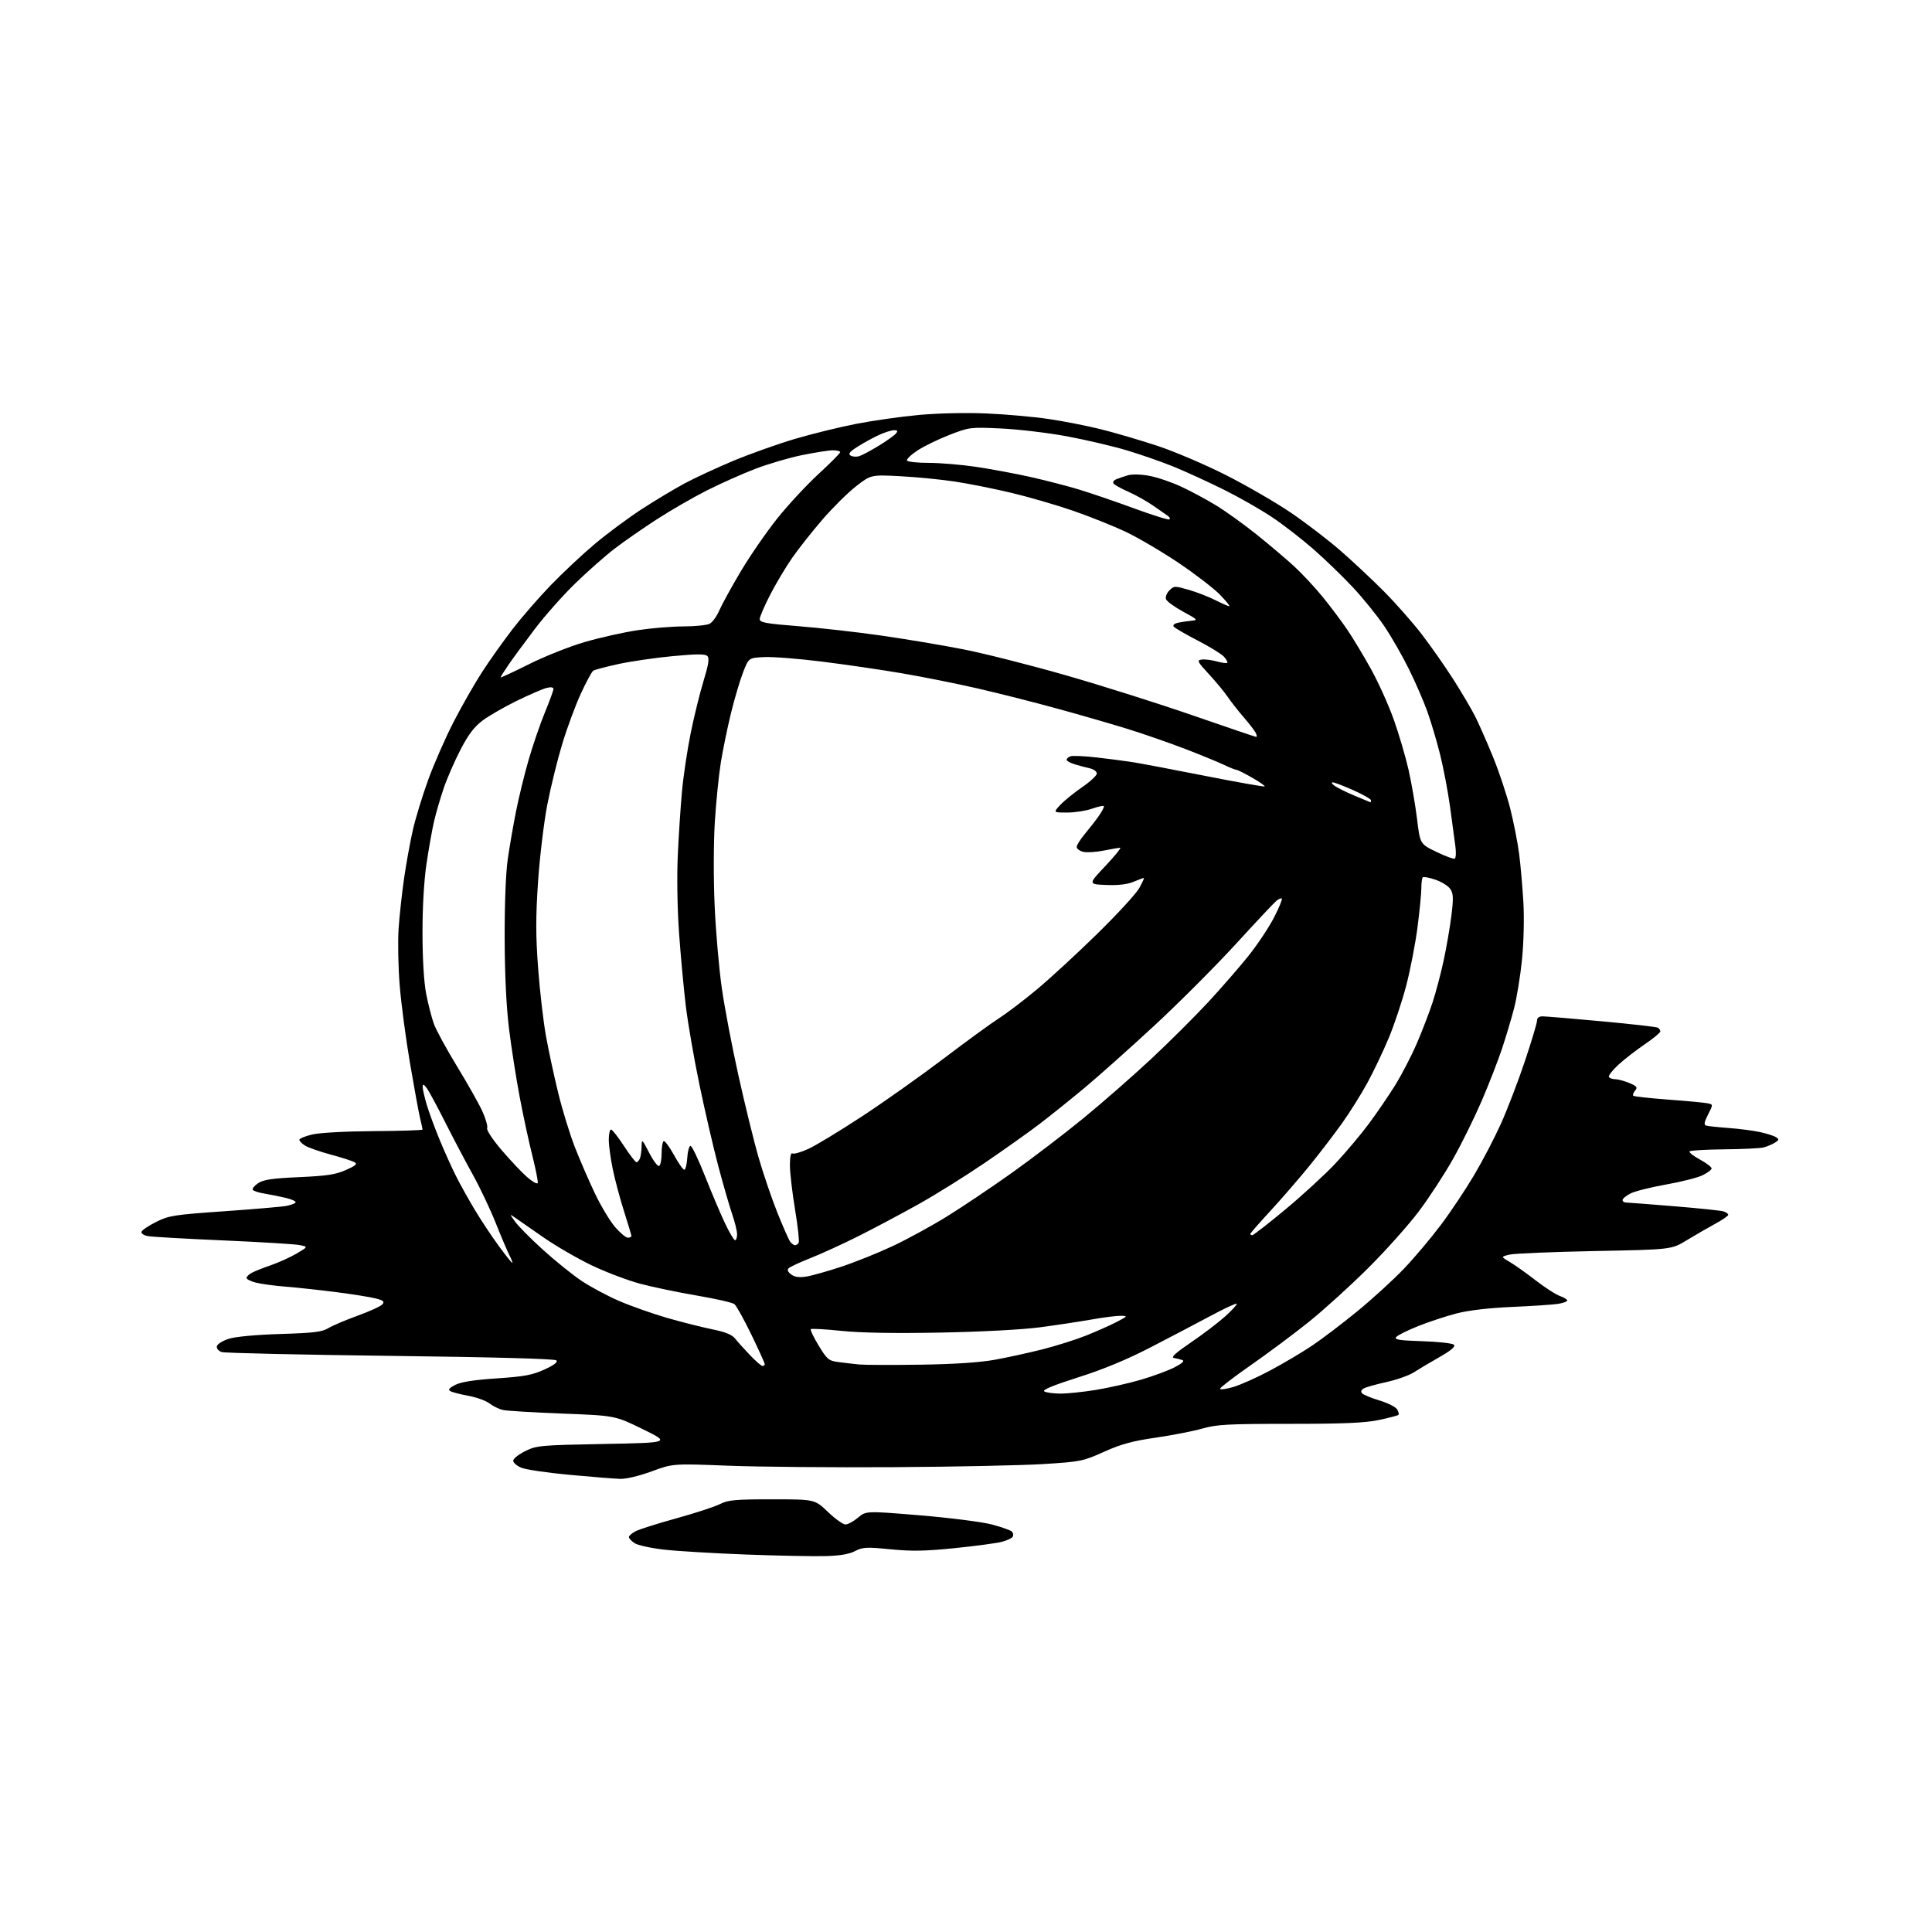 <?xml version="1.0" encoding="UTF-8" standalone="no"?>
<svg 
  version="1.1" 
  xmlns="http://www.w3.org/2000/svg" 
  xmlns:xlink="http://www.w3.org/1999/xlink" 
  xmlns:svg="http://www.w3.org/2000/svg"
  xmlns:rdf="http://www.w3.org/1999/02/22-rdf-syntax-ns#"
  xmlns:cc="http://creativecommons.org/ns#"
  xmlns:dc="http://purl.org/dc/elements/1.1/"
  viewBox="0 0 768 768"
  width="768"
  height="768"
>
<style>svg {background-color: white; }</style>"
<path stroke="none" fill="black" fill-rule="evenodd" d="M328.00,618.58C323.32,618.70 309.15,618.42 296.50,617.95C283.85,617.47 269.23,616.60 264.02,616.01C258.80,615.41 253.52,614.26 252.27,613.44C251.02,612.62 250.00,611.53 250.00,611.00C250.00,610.48 251.24,609.42 252.75,608.65C254.26,607.88 261.57,605.57 269.00,603.52C276.42,601.47 284.17,598.93 286.21,597.89C289.42,596.26 292.21,596.00 306.90,596.00C323.88,596.00 323.88,596.00 329.10,601.00C331.97,603.75 335.11,606.00 336.08,606.00C337.05,606.00 339.29,604.78 341.06,603.30C344.27,600.59 344.27,600.59 365.73,602.37C377.54,603.35 390.35,604.98 394.21,605.99C398.07,607.00 401.68,608.28 402.23,608.83C402.78,609.38 402.93,610.30 402.57,610.89C402.21,611.47 400.25,612.38 398.21,612.91C396.17,613.44 387.80,614.56 379.62,615.40C367.86,616.60 362.48,616.70 354.00,615.87C344.38,614.92 342.91,615.00 339.88,616.59C337.55,617.81 333.85,618.43 328.00,618.58zM246.56,587.87C244.33,587.81 235.30,587.09 226.50,586.28C217.70,585.47 209.04,584.20 207.25,583.45C205.46,582.71 204.00,581.45 204.00,580.66C204.00,579.87 206.14,578.16 208.75,576.86C213.29,574.61 214.68,574.48 240.00,574.00C266.50,573.50 266.50,573.50 255.50,568.11C244.50,562.72 244.50,562.72 223.70,561.93C212.26,561.49 201.59,560.85 199.99,560.50C198.40,560.15 195.98,558.98 194.61,557.91C193.25,556.83 189.51,555.47 186.31,554.88C183.12,554.29 179.86,553.46 179.08,553.02C178.01,552.42 178.47,551.81 180.96,550.52C183.23,549.35 188.41,548.53 197.45,547.93C208.40,547.20 211.62,546.61 216.41,544.41C220.26,542.65 221.84,541.44 221.17,540.77C220.54,540.14 196.23,539.48 155.33,538.98C119.68,538.54 89.47,537.86 88.20,537.47C86.85,537.04 86.03,536.09 86.21,535.16C86.38,534.29 88.51,532.96 91.01,532.17C93.71,531.33 101.88,530.57 111.50,530.28C124.64,529.88 128.04,529.47 130.51,527.97C132.16,526.96 137.42,524.73 142.19,523.00C146.97,521.27 151.39,519.24 152.01,518.49C152.93,517.38 152.40,516.93 149.32,516.14C147.22,515.60 140.10,514.47 133.50,513.62C126.90,512.78 117.90,511.81 113.50,511.46C109.10,511.11 103.81,510.40 101.75,509.87C99.69,509.35 98.00,508.51 98.00,508.00C98.00,507.49 98.94,506.57 100.10,505.95C101.25,505.33 104.70,503.96 107.77,502.91C110.83,501.85 115.40,499.78 117.92,498.30C122.50,495.60 122.50,495.60 119.00,494.92C117.08,494.55 103.35,493.72 88.50,493.07C73.65,492.43 60.24,491.66 58.70,491.36C57.16,491.06 56.05,490.30 56.24,489.66C56.42,489.02 59.04,487.26 62.04,485.75C67.08,483.21 69.13,482.89 89.00,481.50C100.83,480.67 111.97,479.72 113.76,479.38C115.55,479.05 117.24,478.43 117.50,478.00C117.76,477.58 116.07,476.77 113.74,476.21C111.41,475.64 107.59,474.88 105.26,474.50C102.92,474.13 100.77,473.43 100.47,472.96C100.18,472.48 101.16,471.29 102.65,470.31C104.77,468.92 108.34,468.40 118.93,467.93C129.91,467.44 133.45,466.91 137.50,465.10C141.45,463.34 142.17,462.69 140.91,461.98C140.04,461.49 135.77,460.12 131.41,458.95C127.06,457.77 122.49,456.17 121.25,455.38C120.01,454.60 119.00,453.56 119.00,453.08C119.00,452.59 121.28,451.65 124.06,450.99C127.01,450.28 137.23,449.72 148.56,449.64C159.25,449.57 167.99,449.29 167.98,449.01C167.96,448.73 167.52,446.70 166.99,444.50C166.46,442.30 164.66,432.51 163.00,422.75C161.33,412.99 159.48,399.04 158.89,391.75C158.29,384.46 158.10,374.23 158.46,369.00C158.82,363.77 159.81,354.77 160.65,349.00C161.48,343.23 163.04,334.68 164.10,330.00C165.16,325.32 167.92,316.32 170.21,310.00C172.51,303.68 177.05,293.32 180.30,287.00C183.55,280.68 188.69,271.68 191.73,267.00C194.77,262.32 200.21,254.68 203.82,250.00C207.43,245.32 214.23,237.50 218.94,232.62C223.65,227.73 231.55,220.34 236.50,216.18C241.45,212.03 249.78,205.86 255.00,202.46C260.23,199.06 267.88,194.46 272.00,192.24C276.12,190.02 284.90,185.95 291.50,183.19C298.10,180.44 309.07,176.53 315.87,174.51C322.68,172.49 333.71,169.78 340.37,168.48C347.04,167.18 358.35,165.58 365.50,164.93C373.03,164.25 384.28,164.00 392.24,164.36C399.80,164.69 410.83,165.67 416.74,166.54C422.66,167.41 432.00,169.24 437.50,170.60C443.00,171.97 453.12,174.94 460.00,177.20C466.88,179.47 479.25,184.75 487.50,188.94C495.75,193.13 507.32,199.84 513.21,203.85C519.10,207.85 527.87,214.57 532.71,218.77C537.54,222.97 545.33,230.25 550.00,234.95C554.68,239.65 561.45,247.32 565.06,252.00C568.66,256.68 574.34,264.77 577.68,270.00C581.01,275.23 584.94,281.87 586.40,284.78C587.86,287.68 591.04,294.88 593.45,300.78C595.87,306.67 598.97,316.00 600.36,321.50C601.74,327.00 603.33,335.10 603.89,339.50C604.45,343.90 605.20,352.45 605.56,358.50C605.93,364.85 605.71,374.51 605.03,381.35C604.38,387.87 602.95,396.65 601.86,400.85C600.77,405.06 598.59,412.32 597.03,417.00C595.47,421.68 591.88,430.90 589.05,437.50C586.21,444.10 581.12,454.45 577.72,460.50C574.33,466.55 568.17,476.00 564.03,481.50C559.90,487.00 550.76,497.23 543.71,504.23C536.67,511.23 526.09,520.82 520.20,525.54C514.32,530.25 503.99,537.96 497.25,542.65C490.51,547.35 485.00,551.57 485.00,552.04C485.00,552.51 487.36,552.20 490.25,551.35C493.14,550.51 499.77,547.53 505.00,544.74C510.23,541.94 517.69,537.52 521.59,534.90C525.49,532.29 533.59,526.13 539.59,521.22C545.59,516.31 553.93,508.69 558.12,504.29C562.32,499.89 568.92,492.06 572.79,486.89C576.67,481.73 582.59,472.86 585.95,467.18C589.32,461.51 594.13,452.28 596.65,446.68C599.17,441.08 603.43,429.98 606.11,422.00C608.79,414.02 610.98,406.71 610.99,405.75C611.00,404.60 611.77,404.01 613.25,404.02C614.49,404.02 625.09,404.91 636.80,405.99C648.52,407.07 658.53,408.21 659.05,408.53C659.57,408.85 660.00,409.52 660.00,410.02C660.00,410.52 657.19,412.83 653.76,415.16C650.33,417.49 645.61,421.16 643.27,423.31C640.94,425.47 639.27,427.63 639.57,428.12C639.87,428.60 641.01,429.00 642.09,429.00C643.18,429.00 645.68,429.68 647.65,430.50C650.70,431.77 651.05,432.23 649.98,433.52C649.28,434.36 648.95,435.29 649.25,435.58C649.54,435.87 655.79,436.56 663.14,437.11C670.49,437.65 677.52,438.31 678.76,438.57C681.02,439.04 681.02,439.04 678.98,443.04C677.44,446.05 677.25,447.14 678.22,447.44C678.92,447.65 682.91,448.08 687.07,448.39C691.23,448.69 696.86,449.42 699.57,450.00C702.28,450.59 705.17,451.51 706.00,452.05C707.29,452.90 707.22,453.21 705.50,454.27C704.40,454.95 702.38,455.78 701.00,456.13C699.62,456.48 692.61,456.82 685.42,456.88C678.22,456.95 672.03,457.31 671.65,457.68C671.28,458.06 673.12,459.52 675.74,460.93C678.36,462.35 680.45,463.96 680.39,464.50C680.33,465.05 678.67,466.27 676.72,467.22C674.76,468.17 668.23,469.81 662.21,470.88C656.20,471.94 649.86,473.54 648.14,474.43C646.41,475.32 645.00,476.49 645.00,477.03C645.00,477.56 645.56,478.01 646.25,478.01C646.94,478.02 655.55,478.69 665.39,479.49C675.24,480.30 684.12,481.22 685.14,481.55C686.16,481.87 687.00,482.48 687.00,482.91C687.00,483.33 684.64,484.96 681.75,486.52C678.86,488.09 673.78,491.02 670.46,493.04C664.42,496.72 664.42,496.72 633.96,497.31C617.21,497.64 601.95,498.28 600.05,498.73C596.59,499.56 596.59,499.56 600.24,501.71C602.24,502.89 606.86,506.18 610.51,509.01C614.16,511.84 618.46,514.61 620.07,515.17C621.68,515.74 623.00,516.54 623.00,516.97C623.00,517.40 621.31,518.00 619.25,518.32C617.19,518.63 608.98,519.18 601.00,519.53C591.82,519.93 583.75,520.88 579.00,522.11C574.88,523.18 568.03,525.44 563.79,527.12C559.56,528.81 555.60,530.77 555.01,531.49C554.14,532.53 556.16,532.85 565.42,533.15C571.74,533.35 577.38,533.98 577.95,534.55C578.67,535.27 576.91,536.78 572.25,539.44C568.54,541.56 563.92,544.30 562.00,545.54C560.08,546.77 555.12,548.52 551.00,549.42C546.88,550.31 542.83,551.47 542.01,551.98C541.00,552.61 540.85,553.25 541.53,553.93C542.09,554.49 545.19,555.75 548.42,556.73C551.65,557.71 554.77,559.28 555.36,560.21C555.95,561.14 556.19,562.14 555.91,562.43C555.62,562.71 552.12,563.63 548.13,564.47C542.61,565.63 534.12,566.00 512.68,566.00C488.06,566.00 483.66,566.24 477.90,567.89C474.28,568.92 465.96,570.54 459.42,571.49C450.16,572.83 445.62,574.07 438.87,577.11C430.54,580.86 429.58,581.06 414.85,581.98C406.41,582.51 379.70,583.07 355.50,583.22C331.30,583.38 301.60,583.11 289.50,582.64C267.50,581.78 267.50,581.78 259.06,584.89C254.17,586.69 248.91,587.95 246.56,587.87zM421.50,553.98C424.25,553.99 430.56,553.33 435.53,552.53C440.50,551.72 448.51,549.92 453.35,548.52C458.18,547.12 464.24,544.89 466.82,543.57C469.91,541.98 470.99,540.99 470.00,540.64C469.18,540.35 467.66,539.98 466.64,539.81C465.34,539.59 467.38,537.74 473.37,533.67C478.10,530.46 484.24,525.79 487.02,523.29C489.80,520.79 491.86,518.53 491.60,518.26C491.33,518.00 486.70,520.15 481.31,523.04C475.91,525.93 465.18,531.56 457.46,535.55C447.96,540.46 438.62,544.34 428.59,547.52C418.57,550.71 414.21,552.52 415.13,553.10C415.88,553.58 418.75,553.97 421.50,553.98zM303.13,543.00C303.61,543.00 304.00,542.66 303.99,542.25C303.99,541.84 301.59,536.55 298.66,530.50C295.73,524.45 292.70,519.00 291.92,518.40C291.14,517.79 284.43,516.26 277.00,515.00C269.57,513.74 259.45,511.63 254.50,510.31C249.55,508.99 240.90,505.71 235.28,503.03C229.66,500.35 220.97,495.31 215.96,491.83C210.95,488.35 205.88,484.82 204.70,484.00C202.54,482.50 202.54,482.50 204.75,485.62C205.96,487.33 210.90,492.32 215.72,496.70C220.55,501.08 227.43,506.64 231.00,509.05C234.57,511.46 241.37,515.10 246.09,517.14C250.81,519.18 259.36,522.20 265.09,523.86C270.82,525.51 278.88,527.55 283.00,528.39C288.45,529.50 291.00,530.54 292.31,532.21C293.31,533.47 295.96,536.41 298.19,538.75C300.42,541.09 302.65,543.00 303.13,543.00zM366.00,542.48C379.45,542.28 389.60,541.60 395.50,540.52C400.45,539.62 408.91,537.77 414.30,536.41C419.69,535.05 427.49,532.59 431.63,530.95C435.77,529.30 441.26,526.86 443.83,525.53C448.34,523.18 448.40,523.09 445.50,523.05C443.85,523.02 438.68,523.68 434.00,524.51C429.32,525.34 420.10,526.73 413.50,527.61C406.39,528.55 390.24,529.41 373.88,529.72C355.67,530.07 342.27,529.84 334.54,529.05C328.10,528.38 322.59,528.07 322.31,528.36C322.02,528.65 323.42,531.58 325.43,534.89C328.79,540.41 329.41,540.93 333.29,541.44C335.60,541.75 339.30,542.18 341.50,542.40C343.70,542.61 354.73,542.65 366.00,542.48zM320.50,507.46C322.70,507.11 329.00,505.34 334.50,503.52C340.00,501.70 349.23,497.99 355.00,495.27C360.77,492.55 370.45,487.26 376.50,483.51C382.55,479.77 394.10,472.01 402.17,466.27C410.24,460.53 423.06,450.74 430.67,444.51C438.28,438.28 450.44,427.63 457.71,420.84C464.97,414.05 475.18,403.88 480.40,398.24C485.61,392.60 492.77,384.36 496.31,379.94C499.85,375.51 504.39,368.70 506.40,364.80C508.40,360.90 509.82,357.49 509.55,357.21C509.27,356.94 508.29,357.34 507.37,358.11C506.44,358.87 499.20,366.59 491.27,375.26C483.34,383.92 468.90,398.39 459.18,407.41C449.45,416.43 436.77,427.73 431.00,432.54C425.23,437.35 417.12,443.84 413.00,446.98C408.88,450.12 399.20,456.98 391.50,462.23C383.80,467.48 371.88,474.92 365.00,478.76C358.12,482.60 347.43,488.28 341.23,491.39C335.03,494.50 326.48,498.41 322.23,500.09C317.98,501.77 314.05,503.60 313.50,504.14C312.83,504.80 313.17,505.63 314.50,506.61C315.89,507.64 317.71,507.90 320.50,507.46zM203.62,502.00C203.86,502.00 203.39,500.72 202.58,499.15C201.77,497.58 199.29,491.76 197.08,486.21C194.87,480.66 190.73,471.93 187.88,466.81C185.03,461.69 180.10,452.32 176.91,446.00C173.73,439.68 170.44,433.60 169.60,432.50C168.38,430.91 168.06,430.82 168.03,432.07C168.01,432.93 168.72,436.08 169.61,439.07C170.50,442.06 172.80,448.32 174.73,453.00C176.66,457.68 179.60,464.20 181.26,467.49C182.92,470.79 186.30,476.86 188.78,480.99C191.26,485.12 195.52,491.54 198.24,495.25C200.96,498.96 203.38,502.00 203.62,502.00zM316.06,495.00C316.51,495.00 317.15,494.57 317.48,494.04C317.81,493.51 317.16,487.54 316.04,480.79C314.92,474.03 314.01,466.11 314.00,463.19C314.00,459.86 314.38,458.12 315.01,458.51C315.57,458.85 318.42,458.04 321.35,456.70C324.27,455.36 333.83,449.57 342.58,443.83C351.34,438.09 365.93,427.76 375.00,420.88C384.07,414.00 393.98,406.78 397.02,404.84C400.06,402.90 406.81,397.78 412.02,393.45C417.23,389.12 428.04,379.17 436.03,371.34C444.03,363.52 451.60,355.29 452.85,353.06C454.10,350.82 454.93,349.00 454.69,349.00C454.44,349.00 452.58,349.69 450.55,350.54C448.09,351.57 444.48,351.99 439.71,351.79C432.55,351.50 432.55,351.50 439.40,344.25C443.16,340.26 445.81,337.00 445.29,337.00C444.76,337.00 441.81,337.51 438.73,338.12C435.65,338.74 431.98,338.96 430.57,338.61C429.15,338.25 428.00,337.38 428.00,336.66C428.00,335.95 429.49,333.59 431.31,331.43C433.12,329.27 435.65,326.01 436.91,324.19C438.18,322.37 439.01,320.68 438.77,320.43C438.52,320.18 436.39,320.66 434.03,321.49C431.68,322.32 427.25,323.00 424.19,323.00C418.63,323.00 418.63,323.00 421.56,319.89C423.18,318.19 427.09,315.02 430.25,312.86C433.41,310.69 436.00,308.28 436.00,307.48C436.00,306.69 434.76,305.76 433.25,305.43C431.74,305.09 429.04,304.38 427.25,303.83C425.46,303.29 424.00,302.48 424.00,302.03C424.00,301.58 424.66,300.96 425.47,300.65C426.28,300.34 430.90,300.53 435.72,301.07C440.55,301.62 447.20,302.49 450.50,303.01C453.80,303.54 466.81,306.00 479.41,308.49C492.01,310.97 502.50,312.83 502.72,312.61C502.94,312.39 500.67,310.82 497.69,309.11C494.70,307.40 491.89,306.00 491.44,306.00C491.00,306.00 488.80,305.12 486.57,304.05C484.33,302.97 477.32,300.10 471.00,297.67C464.68,295.24 454.32,291.64 448.00,289.69C441.68,287.73 429.07,284.09 420.00,281.61C410.93,279.12 396.75,275.53 388.50,273.64C380.25,271.74 366.75,269.04 358.50,267.64C350.25,266.23 335.97,264.15 326.77,263.00C317.56,261.85 307.24,261.04 303.82,261.20C297.61,261.50 297.61,261.50 295.37,267.31C294.13,270.50 291.97,277.78 290.58,283.48C289.18,289.17 287.36,298.03 286.53,303.17C285.71,308.30 284.63,319.02 284.14,327.00C283.64,335.12 283.61,349.64 284.08,360.00C284.53,370.18 285.80,384.83 286.90,392.57C287.99,400.31 290.98,416.06 293.55,427.57C296.11,439.08 299.69,453.68 301.51,460.00C303.33,466.32 306.70,476.23 309.00,482.00C311.30,487.77 313.64,493.06 314.21,493.75C314.78,494.44 315.61,495.00 316.06,495.00zM292.19,493.00C292.64,493.00 293.00,491.95 293.00,490.66C293.00,489.37 292.12,485.75 291.04,482.61C289.96,479.47 287.49,470.93 285.55,463.63C283.62,456.33 280.26,441.84 278.09,431.43C275.92,421.02 273.47,406.88 272.63,400.00C271.80,393.12 270.59,380.07 269.94,371.00C269.25,361.34 269.04,348.49 269.43,340.00C269.79,332.02 270.55,320.55 271.11,314.50C271.66,308.45 273.21,298.10 274.55,291.50C275.88,284.90 278.18,275.55 279.66,270.72C281.68,264.09 282.05,261.65 281.18,260.78C280.31,259.91 276.90,259.93 267.26,260.84C260.24,261.51 250.55,262.93 245.71,263.99C240.88,265.06 236.44,266.23 235.86,266.59C235.27,266.95 233.03,271.07 230.88,275.76C228.73,280.44 225.41,289.39 223.52,295.66C221.62,301.92 218.95,312.77 217.58,319.77C216.22,326.77 214.56,340.56 213.89,350.41C212.94,364.49 212.94,371.84 213.91,384.86C214.58,393.95 216.00,406.15 217.05,411.95C218.10,417.75 220.30,427.98 221.95,434.67C223.59,441.36 226.57,451.04 228.58,456.17C230.59,461.30 234.17,469.55 236.53,474.50C238.90,479.45 242.48,485.41 244.49,487.75C246.51,490.09 248.80,492.00 249.58,492.00C250.36,492.00 251.00,491.71 251.00,491.35C251.00,491.00 249.69,486.61 248.09,481.60C246.49,476.60 244.46,469.03 243.59,464.79C242.71,460.55 242.00,455.27 242.00,453.04C242.00,450.82 242.40,449.00 242.88,449.00C243.37,449.00 245.67,451.93 248.00,455.50C250.33,459.07 252.58,462.00 253.01,462.00C253.44,462.00 254.06,461.29 254.39,460.42C254.73,459.55 255.02,457.41 255.05,455.67C255.09,452.67 255.26,452.81 258.08,458.29C259.73,461.47 261.50,463.81 262.03,463.48C262.57,463.15 263.00,460.91 263.00,458.50C263.00,456.09 263.36,453.89 263.80,453.62C264.25,453.35 266.08,455.80 267.87,459.06C269.67,462.33 271.53,465.00 272.01,465.00C272.50,465.00 273.03,462.86 273.20,460.25C273.36,457.64 273.95,455.50 274.50,455.50C275.05,455.50 277.63,460.90 280.24,467.50C282.85,474.10 286.43,482.54 288.19,486.25C289.95,489.96 291.75,493.00 292.19,493.00zM497.83,491.00C498.28,491.00 504.24,486.35 511.08,480.67C517.91,474.99 526.84,466.78 530.92,462.42C535.00,458.06 540.91,451.04 544.06,446.81C547.21,442.58 551.92,435.69 554.53,431.51C557.13,427.32 561.04,419.80 563.20,414.79C565.36,409.78 568.19,402.43 569.48,398.45C570.78,394.48 572.75,387.02 573.86,381.87C574.98,376.71 576.36,368.71 576.94,364.07C577.81,357.10 577.74,355.25 576.54,353.43C575.75,352.21 573.09,350.54 570.63,349.70C568.17,348.86 565.90,348.44 565.58,348.75C565.26,349.07 565.00,351.04 565.00,353.12C565.00,355.20 564.31,362.21 563.47,368.70C562.62,375.19 560.62,385.55 559.01,391.73C557.40,397.91 554.27,407.30 552.06,412.60C549.85,417.90 546.01,425.95 543.54,430.48C541.06,435.02 536.51,442.28 533.41,446.62C530.31,450.95 524.49,458.55 520.47,463.50C516.45,468.45 509.52,476.44 505.08,481.27C500.64,486.09 497.00,490.25 497.00,490.52C497.00,490.78 497.37,491.00 497.83,491.00zM213.75,470.26C213.94,469.69 212.97,464.79 211.61,459.36C210.24,453.94 207.97,443.43 206.57,436.00C205.17,428.57 203.27,416.43 202.35,409.00C201.27,400.29 200.66,387.52 200.61,373.00C200.57,359.44 201.06,346.93 201.84,341.52C202.55,336.58 204.03,328.03 205.13,322.52C206.22,317.01 208.48,307.77 210.15,302.00C211.82,296.23 214.72,287.78 216.59,283.24C218.47,278.69 220.00,274.48 220.00,273.88C220.00,273.18 219.00,273.03 217.25,273.47C215.74,273.85 210.45,276.14 205.50,278.55C200.55,280.97 194.44,284.48 191.92,286.36C188.54,288.88 186.23,291.90 183.09,297.94C180.76,302.43 177.74,309.34 176.39,313.30C175.04,317.26 173.31,323.20 172.54,326.50C171.78,329.80 170.42,337.40 169.54,343.38C168.54,350.11 167.93,360.65 167.95,370.96C167.96,381.34 168.52,390.47 169.41,395.08C170.21,399.16 171.57,404.49 172.45,406.93C173.32,409.37 177.46,416.98 181.64,423.83C185.83,430.69 190.36,438.73 191.72,441.69C193.07,444.66 193.94,447.70 193.65,448.46C193.35,449.24 195.85,453.03 199.39,457.17C202.83,461.20 207.39,466.03 209.52,467.90C211.66,469.76 213.56,470.83 213.75,470.26zM578.30,341.30C578.74,341.04 578.86,338.95 578.57,336.66C578.28,334.37 577.33,327.32 576.46,321.00C575.59,314.68 573.78,305.13 572.43,299.79C571.09,294.45 568.81,286.80 567.37,282.79C565.94,278.78 562.65,271.22 560.07,265.98C557.49,260.75 553.10,253.10 550.32,248.98C547.55,244.86 541.95,237.93 537.89,233.57C533.82,229.22 526.70,222.33 522.05,218.26C517.40,214.19 509.94,208.42 505.46,205.45C500.99,202.47 492.42,197.59 486.41,194.61C480.41,191.63 471.58,187.58 466.79,185.61C462.00,183.65 453.45,180.67 447.79,178.98C442.13,177.30 431.43,174.80 424.00,173.42C416.57,172.05 404.88,170.66 398.00,170.33C385.72,169.76 385.36,169.80 377.40,172.89C372.94,174.62 367.20,177.42 364.65,179.11C362.09,180.80 360.25,182.60 360.56,183.09C360.87,183.59 364.75,184.00 369.18,184.00C373.62,184.00 382.03,184.70 387.87,185.56C393.72,186.42 403.45,188.23 409.50,189.58C415.55,190.93 424.32,193.20 429.00,194.62C433.68,196.04 443.53,199.41 450.90,202.12C458.27,204.83 464.55,206.78 464.87,206.47C465.18,206.15 464.98,205.58 464.42,205.20C463.86,204.81 461.28,203.01 458.67,201.18C456.07,199.36 451.52,196.79 448.56,195.49C445.60,194.18 442.92,192.68 442.60,192.16C442.28,191.64 442.80,190.89 443.76,190.50C444.72,190.11 446.77,189.41 448.33,188.94C449.98,188.45 453.50,188.53 456.83,189.14C459.95,189.71 465.65,191.64 469.50,193.43C473.35,195.21 479.65,198.60 483.50,200.96C487.35,203.31 494.55,208.49 499.50,212.46C504.45,216.43 511.12,222.07 514.32,225.00C517.52,227.93 522.73,233.52 525.89,237.41C529.06,241.31 533.47,247.20 535.69,250.50C537.91,253.80 542.11,260.77 545.01,266.00C547.91,271.23 551.97,280.23 554.03,286.00C556.08,291.77 558.73,300.77 559.92,306.00C561.10,311.23 562.62,320.00 563.29,325.50C564.50,335.50 564.50,335.50 571.00,338.64C574.58,340.37 577.86,341.57 578.30,341.30zM544.75,318.91C544.89,318.96 545.00,318.61 545.00,318.13C545.00,317.66 541.85,315.86 537.99,314.13C534.14,312.41 530.44,311.00 529.77,311.00C529.10,311.00 529.47,311.64 530.59,312.42C531.71,313.21 535.29,314.97 538.56,316.34C541.83,317.71 544.61,318.86 544.75,318.91zM499.29,292.91C499.72,292.96 499.65,292.21 499.13,291.25C498.62,290.29 496.44,287.48 494.29,285.00C492.15,282.52 489.32,278.93 488.02,277.00C486.71,275.07 483.36,271.02 480.57,268.00C475.96,263.00 475.70,262.47 477.69,262.19C478.90,262.02 481.58,262.34 483.64,262.91C485.70,263.48 487.60,263.74 487.85,263.48C488.11,263.22 487.52,262.13 486.54,261.05C485.56,259.96 480.79,257.03 475.92,254.52C471.06,252.01 466.82,249.53 466.50,249.00C466.18,248.48 466.95,247.83 468.21,247.55C469.47,247.28 471.85,246.93 473.50,246.77C476.34,246.51 476.17,246.32 470.32,243.15C466.92,241.30 463.86,239.08 463.53,238.21C463.18,237.31 463.75,235.80 464.84,234.71C466.70,232.86 466.97,232.85 472.59,234.48C475.79,235.41 480.56,237.26 483.17,238.59C485.79,239.91 488.27,241.00 488.67,241.00C489.08,241.00 487.41,238.94 484.96,236.41C482.51,233.89 475.10,228.20 468.50,223.75C461.90,219.31 452.45,213.76 447.50,211.41C442.55,209.07 433.10,205.29 426.50,203.01C419.90,200.74 408.91,197.54 402.09,195.92C395.26,194.29 385.14,192.27 379.59,191.43C374.04,190.59 364.26,189.63 357.86,189.30C346.23,188.71 346.23,188.71 340.36,193.25C337.14,195.74 331.13,201.69 327.00,206.46C322.88,211.23 317.41,218.15 314.86,221.82C312.31,225.49 308.38,232.10 306.12,236.50C303.85,240.90 302.00,245.22 302.00,246.10C302.00,247.45 304.43,247.90 317.25,248.91C325.64,249.57 340.38,251.23 350.00,252.60C359.62,253.97 374.40,256.44 382.83,258.10C391.26,259.75 409.71,264.42 423.83,268.48C437.95,272.53 460.52,279.67 474.00,284.33C487.48,289.00 498.85,292.86 499.29,292.91zM210.25,264.04C216.44,260.94 226.45,256.96 232.50,255.20C238.55,253.44 248.00,251.33 253.50,250.51C259.00,249.68 267.24,249.01 271.82,249.01C276.39,249.00 281.03,248.52 282.13,247.93C283.23,247.34 284.94,244.98 285.92,242.68C286.91,240.38 290.72,233.45 294.38,227.27C298.05,221.09 304.56,211.64 308.85,206.25C313.13,200.87 320.54,192.88 325.31,188.48C330.08,184.09 333.99,180.16 333.99,179.75C334.00,179.34 332.69,179.00 331.10,179.00C329.50,179.00 323.99,179.86 318.85,180.91C313.71,181.96 305.27,184.44 300.10,186.43C294.93,188.42 286.31,192.27 280.95,194.98C275.58,197.69 266.64,202.85 261.09,206.44C255.53,210.04 247.95,215.31 244.24,218.16C240.53,221.01 233.52,227.20 228.66,231.92C223.80,236.64 216.58,244.78 212.62,250.00C208.65,255.22 203.97,261.61 202.20,264.18C200.44,266.75 199.00,269.04 199.00,269.27C199.00,269.49 204.06,267.14 210.25,264.04zM341.50,181.35C342.60,181.02 346.08,179.17 349.24,177.24C352.40,175.31 355.49,173.11 356.11,172.36C357.00,171.29 356.84,171.00 355.37,171.02C354.34,171.03 351.68,171.87 349.45,172.88C347.22,173.90 343.44,175.96 341.06,177.47C337.76,179.54 337.05,180.42 338.11,181.08C338.87,181.56 340.40,181.68 341.50,181.35z" />

</svg>
